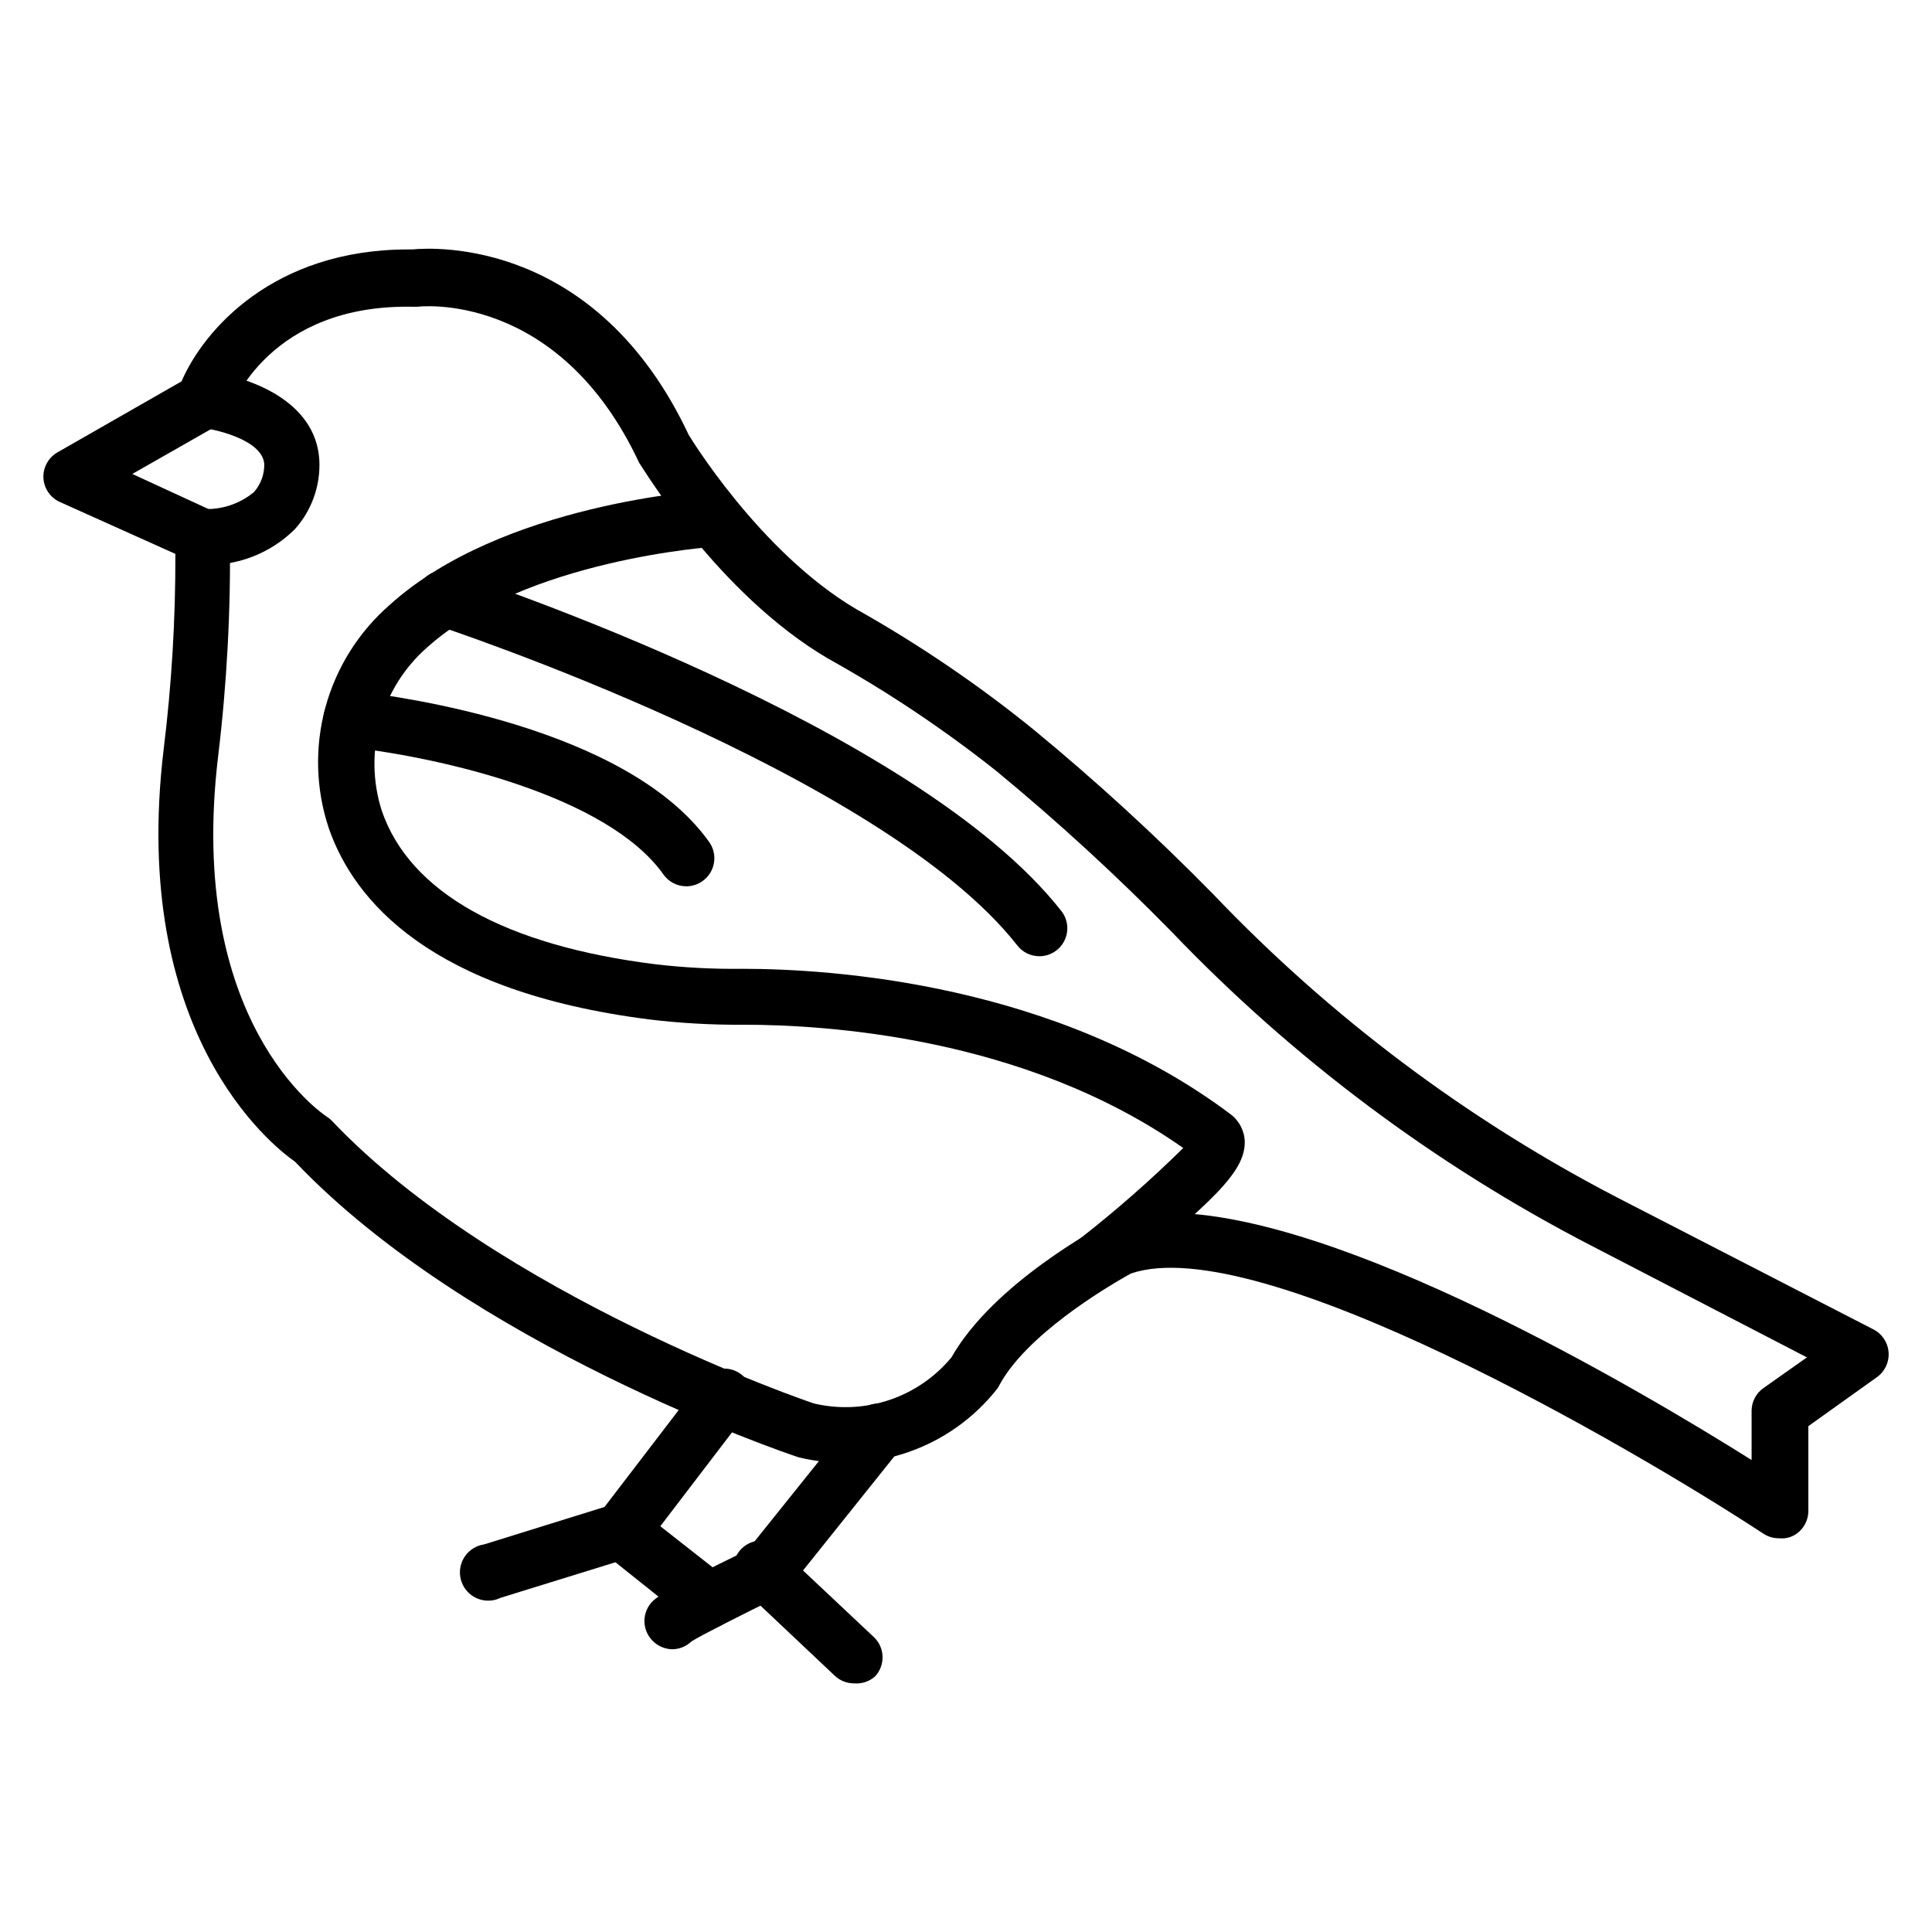 <?xml version="1.0" encoding="UTF-8"?>
<!-- Uploaded to: SVG Repo, www.svgrepo.com, Generator: SVG Repo Mixer Tools -->
<svg fill="#000000" width="800px" height="800px" version="1.1" viewBox="144 144 512 512" xmlns="http://www.w3.org/2000/svg">
 <g>
  <path d="m615.45 551.66c-1.445 0.012-2.863-0.402-4.078-1.188-35.34-23.188-134.03-80.535-167.66-68.977-7.41 4.074-27.934 16.598-34.895 29.637-0.156 0.348-0.355 0.672-0.594 0.965-6.117 7.754-14.336 13.582-23.68 16.785-9.34 3.207-19.41 3.656-29 1.293-4-1.332-87.055-29.637-133.36-78.312-6.371-4.445-43.785-34.23-34.82-109.21v-0.004c2.125-17.203 3.164-34.527 3.113-51.863l-30.672-13.781c-2.508-1.156-4.164-3.609-4.297-6.371-0.121-2.762 1.309-5.359 3.703-6.742l32.895-18.82c5.852-13.559 24.301-34.969 60.086-34.969h1.113c5.926-0.59 48.824-2.738 73.199 49.121 0 0 18.672 31.043 44.453 46.23l0.004 0.004c16.469 9.262 32.133 19.895 46.824 31.785 16.664 13.715 32.59 28.309 47.711 43.711 30.969 32.484 67.09 59.621 106.91 80.312l68.086 35.047c2.305 1.184 3.824 3.488 4.004 6.074 0.188 2.59-0.992 5.094-3.113 6.594l-18.152 12.965v22.598c-0.051 2.723-1.586 5.195-4 6.445-1.172 0.582-2.481 0.812-3.777 0.668zm-161.74-86.242c45.344 0 124.03 46.379 154.48 65.496v-13.113c0.035-2.359 1.188-4.559 3.109-5.926l11.559-8.152-57.195-29.637v0.004c-41.375-21.395-78.93-49.48-111.14-83.129-14.742-15.039-30.273-29.285-46.527-42.676-14.035-11.125-28.949-21.086-44.602-29.785-29.191-17.188-49.121-50.676-50.012-51.863-21.41-45.789-58.383-41.418-58.754-41.344h-1.113c-38.004-0.812-48.008 26.082-48.375 27.266-0.578 1.723-1.762 3.172-3.336 4.078l-22.746 12.965 21.559 9.93 0.004-0.004c2.602 1.207 4.273 3.801 4.297 6.668 0.258 19.461-0.781 38.914-3.113 58.234-8.445 70.387 27.34 94.539 28.895 95.574v0.004c0.496 0.305 0.945 0.68 1.336 1.109 44.008 46.305 126.84 74.609 127.73 74.832 6.598 1.547 13.5 1.223 19.926-0.938 6.426-2.16 12.125-6.07 16.449-11.289 11.262-19.855 39.938-34.895 40.898-35.488l0.816-0.371c5.094-1.77 10.465-2.598 15.855-2.445z"/>
  <path d="m434.23 485.87c-2.215-0.012-4.309-1.02-5.703-2.738-2.559-3.16-2.094-7.785 1.035-10.375 9.809-7.621 19.16-15.809 28.008-24.523-42.156-29.637-95.207-32.672-116.54-32.672-8.371 0.066-16.734-0.402-25.043-1.41-58.012-7.41-78.164-31.488-84.832-50.602-3.473-10.371-3.793-21.535-0.918-32.086 2.875-10.551 8.816-20.012 17.07-27.188 29.637-26.82 83.277-30.301 85.574-30.449 3.922-0.008 7.172 3.047 7.406 6.965 0.391 4.019-2.508 7.609-6.519 8.074-0.52 0-50.527 3.336-76.535 26.672-6.008 5.254-10.352 12.145-12.496 19.832s-2 15.832 0.422 23.438c7.41 21.707 32.672 35.785 72.684 40.75h-0.004c7.598 0.883 15.246 1.281 22.895 1.184 23.488 0 83.129 3.777 129.36 38.527 2.344 1.75 3.738 4.488 3.781 7.41 0 8-8.445 15.707-35.191 37.637h-0.004c-1.273 0.988-2.832 1.535-4.445 1.555z"/>
  <path d="m322.2 581.07c-1.738-0.02-3.418-0.648-4.742-1.777-1.512-1.258-2.465-3.066-2.648-5.023-0.18-1.961 0.426-3.914 1.688-5.426 1.039-1.184 2.297-2.742 25.637-14.078l28.746-35.859v0.004c1.203-1.605 3.004-2.652 4.996-2.902 1.988-0.25 3.996 0.316 5.559 1.57 1.566 1.254 2.555 3.086 2.742 5.082 0.191 1.996-0.438 3.984-1.742 5.508l-29.637 37.043 0.004 0.004c-0.73 0.824-1.609 1.504-2.594 2-9.41 4.594-20.672 10.297-22.969 11.781-1.355 1.305-3.156 2.047-5.039 2.074z"/>
  <path d="m274.49 568.11c-4.094 0.613-7.906-2.207-8.523-6.301-0.613-4.09 2.207-7.906 6.301-8.52l31.934-9.93 25.637-33.488-0.004 0.004c1.152-1.664 2.934-2.781 4.93-3.098s4.035 0.199 5.644 1.422c1.609 1.227 2.648 3.055 2.875 5.062 0.227 2.008-0.375 4.023-1.668 5.578l-27.043 35.414c-0.934 1.23-2.231 2.137-3.707 2.594l-34.23 10.594h0.004c-0.68 0.328-1.402 0.555-2.148 0.668z"/>
  <path d="m197.51 293.68c-4.094 0-7.41-3.316-7.41-7.41 0-4.09 3.316-7.406 7.41-7.406 4.992 0.336 9.926-1.258 13.781-4.445 1.809-2.039 2.785-4.684 2.742-7.41-0.445-6.519-13.188-9.262-16.523-9.633-1.965-0.195-3.773-1.164-5.023-2.691-1.25-1.531-1.84-3.492-1.645-5.457 0.41-4.094 4.059-7.078 8.148-6.668 10.52 1.113 28.746 7.41 29.637 23.414v-0.004c0.328 6.688-1.988 13.234-6.445 18.227-6.5 6.484-15.43 9.926-24.598 9.484z"/>
  <path d="m419.48 397.41c-2.281 0.012-4.441-1.027-5.852-2.816-35.859-45.863-152.85-84.535-154.04-84.906-1.934-0.555-3.562-1.871-4.508-3.648-0.945-1.777-1.125-3.859-0.5-5.773 0.625-1.914 2-3.492 3.812-4.371 1.809-0.879 3.902-0.98 5.789-0.285 4.965 1.629 122.32 40.453 161.07 89.797 1.758 2.223 2.094 5.254 0.863 7.809-1.23 2.555-3.809 4.18-6.641 4.195z"/>
  <path d="m325.91 378.88c-2.41 0.012-4.68-1.148-6.078-3.113-14.816-20.969-59.273-31.117-83.5-33.785h0.004c-4.094-0.449-7.047-4.129-6.594-8.223 0.449-4.09 4.129-7.043 8.223-6.594 11.855 1.332 72.238 9.484 93.945 39.934 1.156 1.602 1.625 3.594 1.305 5.543-0.32 1.945-1.402 3.684-3.008 4.832-1.25 0.902-2.754 1.395-4.297 1.406z"/>
  <path d="m370.36 590.11c-1.898 0.012-3.727-0.703-5.113-2l-23.559-22.227c-1.867-1.219-3.086-3.211-3.32-5.426-0.234-2.215 0.539-4.418 2.109-6 1.57-1.582 3.769-2.371 5.984-2.152 2.219 0.219 4.219 1.422 5.449 3.277l23.633 22.227h0.004c2.977 2.789 3.141 7.457 0.367 10.449-1.52 1.352-3.527 2.023-5.555 1.852z"/>
  <path d="m331.76 575.66c-1.672-0.008-3.289-0.582-4.594-1.629l-23.117-18.449c-3.176-2.543-3.707-7.176-1.184-10.371 2.523-3.203 7.156-3.766 10.371-1.262l23.117 18.152c3.203 2.523 3.766 7.16 1.258 10.375-1.336 1.926-3.508 3.109-5.852 3.184z"/>
 </g>
</svg>